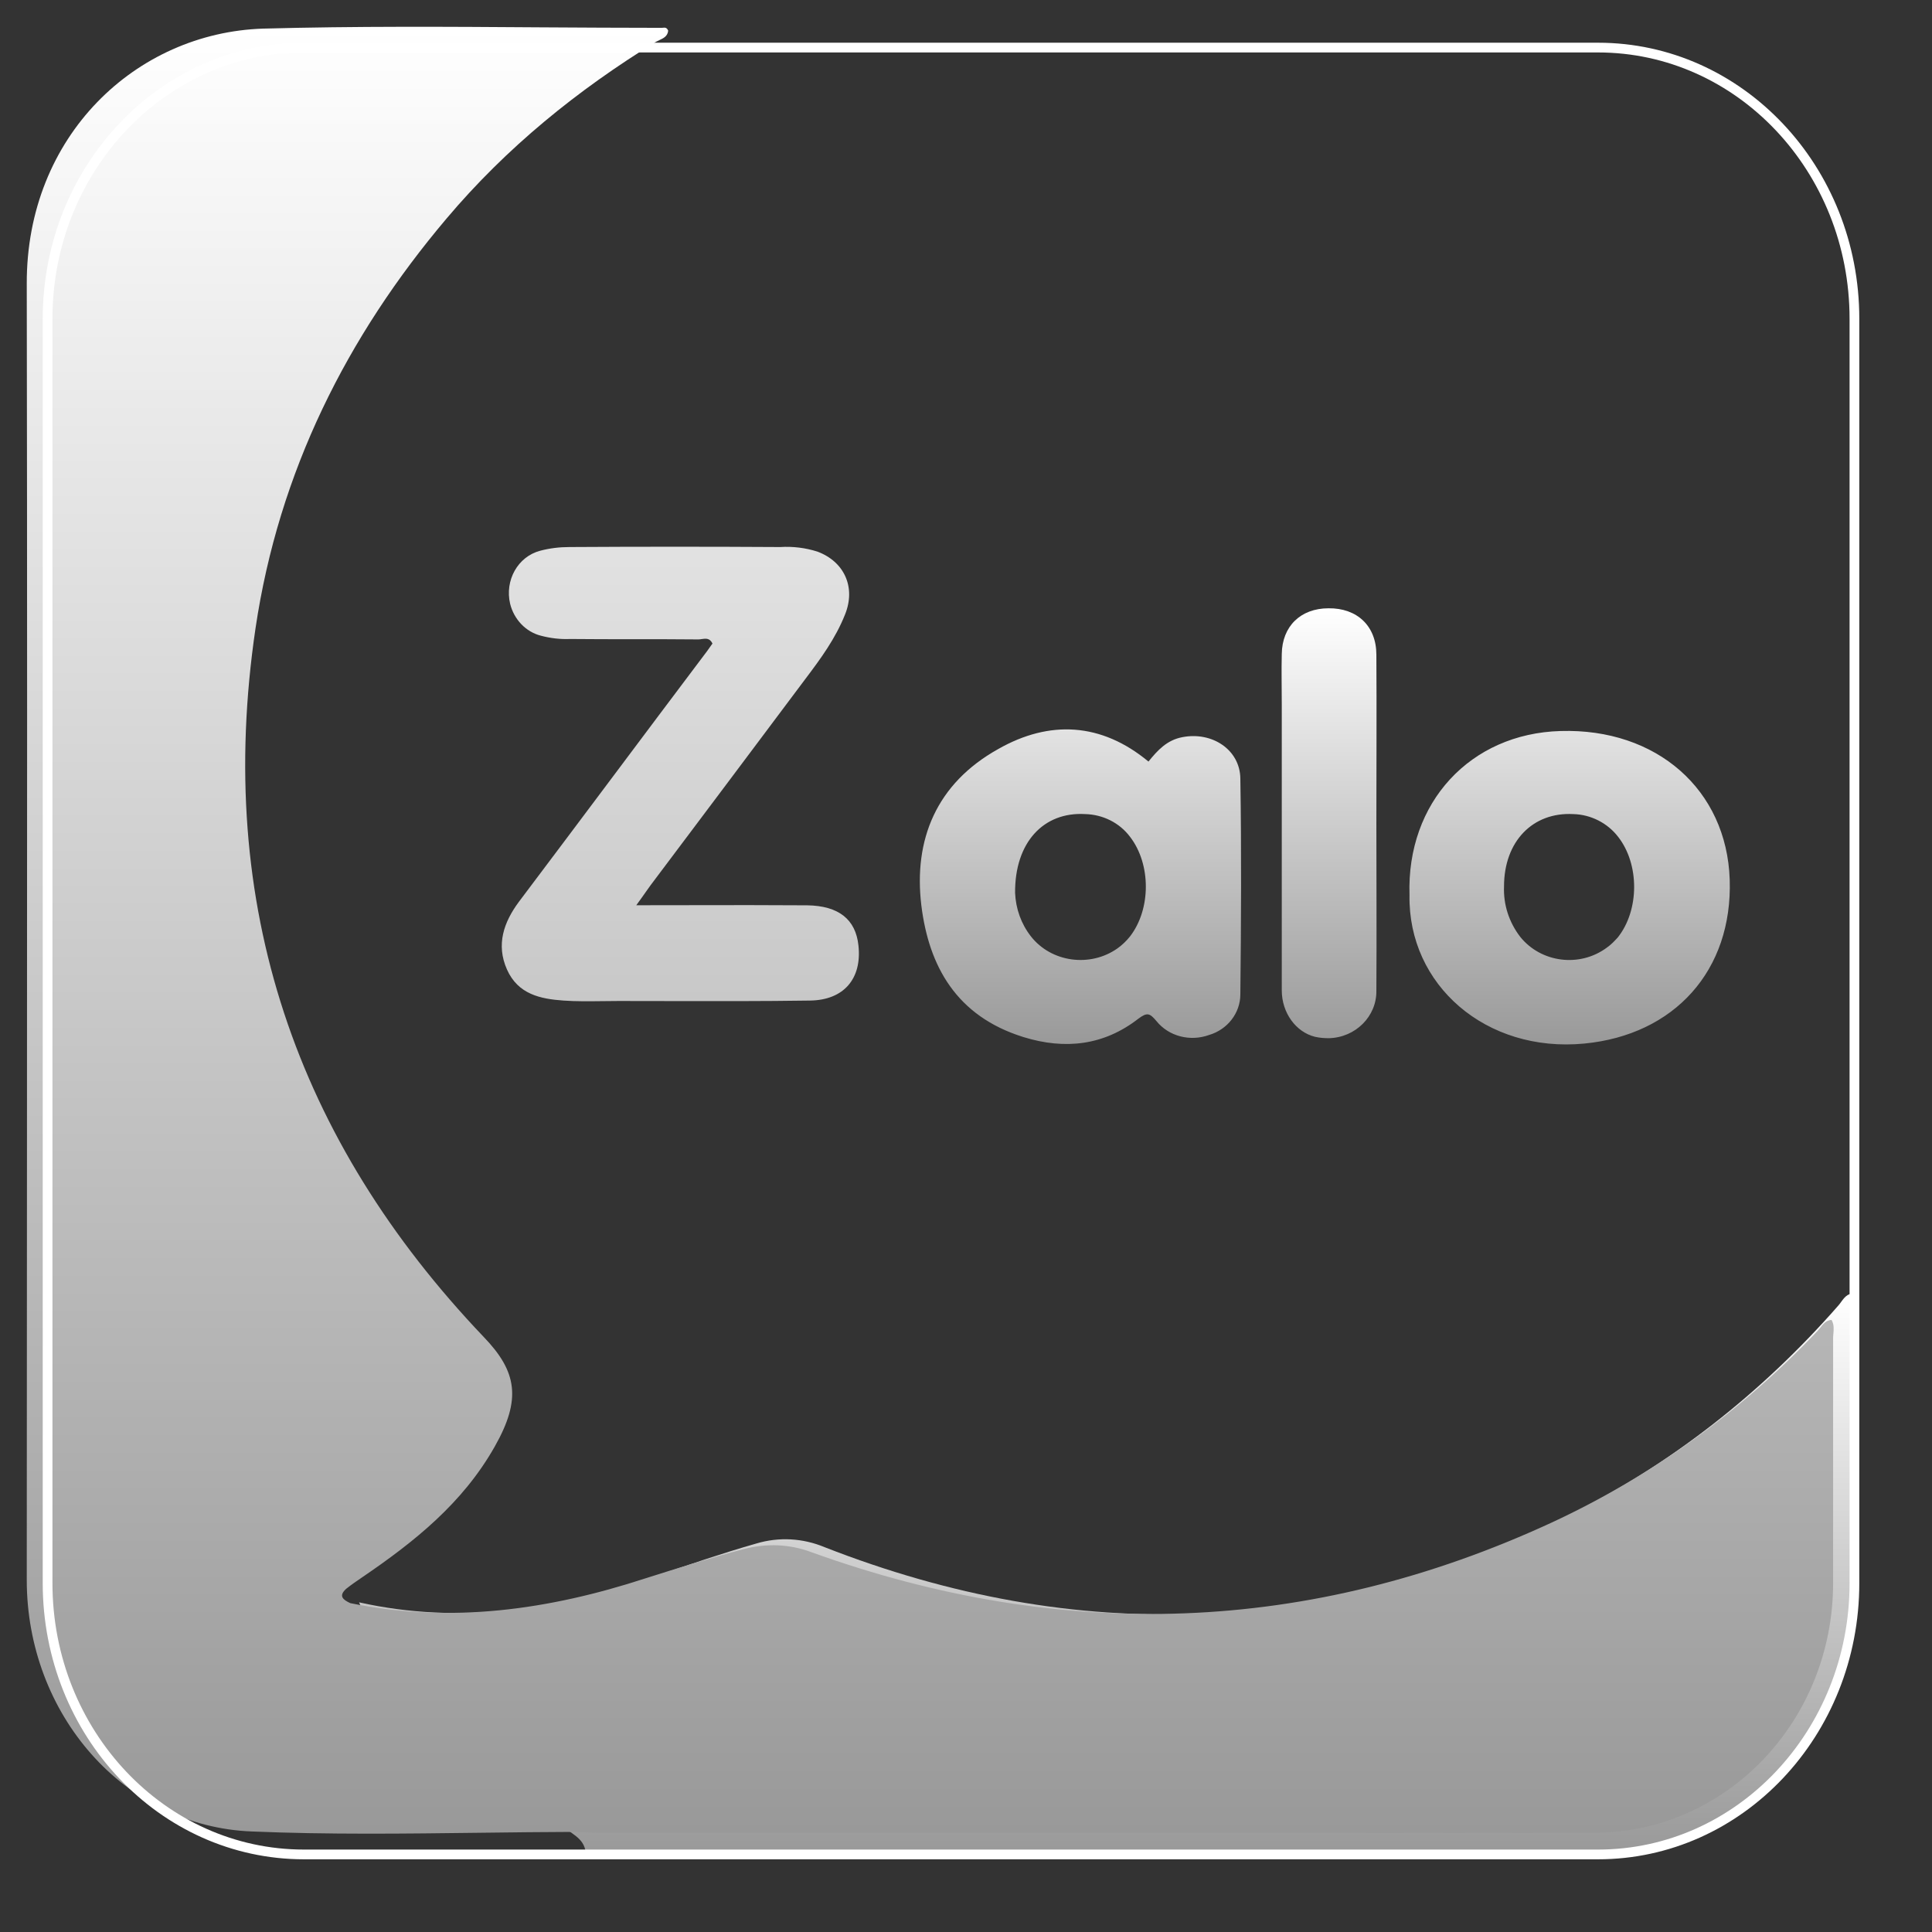 <?xml version="1.0" encoding="utf-8"?>
<svg xmlns="http://www.w3.org/2000/svg" fill="none" height="100%" overflow="visible" preserveAspectRatio="none" style="display: block;" viewBox="0 0 27 27" width="100%">
<rect x="0" y="0" width="27" height="27" fill="#333333" stroke="none"/>
<g id="Zalo 1">
<g id="Group 2">
<path d="M8.186 25.89C8.159 25.669 7.964 25.631 7.847 25.498C7.564 25.17 7.269 24.853 6.974 24.543C6.346 23.886 5.741 23.197 5.102 22.551C5.068 22.501 5.041 22.45 5.018 22.393C6.435 22.709 7.818 22.494 9.18 22.02C9.641 21.862 10.102 21.704 10.569 21.571C10.886 21.476 11.219 21.495 11.524 21.622C15.047 23 18.525 22.875 21.947 21.166C23.341 20.465 24.614 19.477 25.692 18.244C25.747 18.182 25.786 18.086 25.886 18.079C25.936 18.168 25.908 18.262 25.908 18.358V22.058C25.919 24.171 24.43 25.892 22.575 25.911H22.547C20.547 25.923 18.547 25.911 16.547 25.911H8.519C8.408 25.896 8.298 25.89 8.186 25.89Z" fill="url(#paint0_linear_0_6807)" id="Vector"/>
<path clip-rule="evenodd" d="M4.895 22.404C4.796 22.358 4.724 22.305 4.84 22.202C4.912 22.145 4.989 22.092 5.066 22.04C5.788 21.548 6.466 21.009 6.914 20.216C7.288 19.557 7.228 19.169 6.759 18.683C4.145 15.939 2.998 12.657 3.571 8.78C3.896 6.592 4.85 4.699 6.239 3.056C7.078 2.061 8.074 1.256 9.166 0.585C9.182 0.576 9.199 0.568 9.216 0.56C9.272 0.534 9.329 0.508 9.338 0.429C9.319 0.382 9.291 0.385 9.263 0.388C9.256 0.388 9.25 0.389 9.244 0.389C8.677 0.389 8.111 0.385 7.545 0.382C6.254 0.373 4.963 0.365 3.676 0.4C1.9 0.458 0.368 1.899 0.374 3.965C0.381 7.989 0.379 12.013 0.377 16.039C0.375 18.052 0.374 20.066 0.374 22.081C0.374 23.956 1.736 25.525 3.517 25.595C4.584 25.64 5.653 25.626 6.723 25.613C7.161 25.608 7.599 25.602 8.038 25.601C8.148 25.607 8.258 25.612 8.368 25.612H16.329C16.991 25.612 17.652 25.613 18.314 25.614C19.637 25.617 20.96 25.619 22.283 25.612C24.124 25.612 25.618 24.05 25.618 22.122V22.087V18.701C25.618 18.68 25.62 18.658 25.622 18.637C25.627 18.575 25.633 18.511 25.596 18.446C25.52 18.451 25.479 18.503 25.44 18.553C25.428 18.568 25.416 18.583 25.403 18.597C24.334 19.726 23.071 20.635 21.687 21.277C18.296 22.845 14.846 22.955 11.345 21.694C11.042 21.578 10.711 21.566 10.397 21.648C9.935 21.769 9.477 21.913 9.019 22.058C7.674 22.497 6.3 22.693 4.895 22.404ZM8.892 12.651C8.948 12.575 8.988 12.518 9.023 12.468C9.047 12.434 9.068 12.404 9.09 12.374C9.812 11.414 10.534 10.452 11.257 9.486C11.467 9.208 11.676 8.924 11.809 8.589C11.964 8.207 11.799 7.849 11.424 7.709C11.258 7.656 11.082 7.634 10.905 7.645C9.924 7.639 8.937 7.639 7.956 7.645C7.818 7.645 7.68 7.662 7.548 7.697C7.238 7.779 7.052 8.108 7.129 8.438C7.184 8.658 7.349 8.831 7.559 8.884C7.691 8.919 7.829 8.936 7.967 8.93C8.265 8.933 8.565 8.933 8.864 8.933C9.162 8.933 9.461 8.933 9.759 8.936C9.774 8.936 9.79 8.934 9.807 8.931C9.862 8.923 9.919 8.914 9.957 8.994L9.948 9.006C9.902 9.072 9.856 9.136 9.809 9.196C9.405 9.732 9.002 10.27 8.599 10.808C8.15 11.407 7.701 12.007 7.25 12.605C7.041 12.888 6.93 13.2 7.085 13.549C7.24 13.897 7.554 13.96 7.873 13.983C8.055 13.996 8.24 13.993 8.426 13.991C8.499 13.99 8.572 13.989 8.645 13.989C8.869 13.989 9.092 13.99 9.315 13.99C9.983 13.991 10.649 13.993 11.319 13.983C11.794 13.977 12.047 13.676 11.997 13.214C11.959 12.849 11.721 12.658 11.28 12.652C10.744 12.648 10.209 12.649 9.657 12.65C9.406 12.65 9.151 12.651 8.892 12.651Z" fill="url(#paint1_linear_0_6807)" fill-rule="evenodd" id="Vector_2"/>
<path d="M16.05 10.643C16.176 10.487 16.308 10.342 16.524 10.302C16.939 10.221 17.329 10.477 17.334 10.88C17.35 11.885 17.345 12.89 17.334 13.896C17.334 14.157 17.155 14.388 16.897 14.464C16.634 14.559 16.334 14.485 16.16 14.268C16.07 14.162 16.034 14.142 15.908 14.237C15.429 14.609 14.887 14.674 14.302 14.493C13.365 14.201 12.981 13.503 12.876 12.654C12.765 11.734 13.086 10.95 13.95 10.468C14.665 10.061 15.391 10.096 16.05 10.643ZM14.186 12.478C14.196 12.7 14.27 12.911 14.408 13.087C14.692 13.449 15.235 13.524 15.618 13.253C15.682 13.207 15.74 13.152 15.792 13.087C16.087 12.705 16.087 12.076 15.792 11.694C15.645 11.498 15.413 11.383 15.165 11.377C14.586 11.343 14.181 11.77 14.186 12.478ZM19.698 12.509C19.656 11.217 20.545 10.252 21.809 10.216C23.152 10.176 24.131 11.036 24.173 12.292C24.215 13.564 23.399 14.463 22.141 14.584C20.767 14.716 19.676 13.766 19.698 12.509ZM21.019 12.388C21.009 12.64 21.087 12.886 21.245 13.092C21.535 13.454 22.076 13.525 22.456 13.243C22.514 13.203 22.561 13.153 22.608 13.102C22.913 12.72 22.913 12.076 22.613 11.694C22.466 11.503 22.234 11.383 21.986 11.377C21.42 11.347 21.019 11.759 21.019 12.388ZM19.235 11.509C19.235 12.287 19.24 13.067 19.235 13.846C19.24 14.203 18.945 14.5 18.571 14.509C18.508 14.509 18.44 14.504 18.376 14.489C18.113 14.424 17.913 14.157 17.913 13.84V9.844C17.913 9.608 17.907 9.377 17.913 9.14C17.918 8.753 18.176 8.501 18.566 8.501C18.965 8.496 19.235 8.748 19.235 9.15C19.24 9.935 19.235 10.725 19.235 11.509Z" fill="url(#paint2_linear_0_6807)" id="Vector_3"/>
<path d="M22.333 0.665H4.248C2.269 0.665 0.665 2.362 0.665 4.455V22.125C0.665 24.219 2.269 25.916 4.248 25.916H22.333C24.312 25.916 25.916 24.219 25.916 22.125V4.455C25.916 2.362 24.312 0.665 22.333 0.665Z" id="Vector_4" stroke="white" stroke-miterlimit="54.329" stroke-width="0.136"/>
</g>
</g>
<defs>
<linearGradient gradientUnits="userSpaceOnUse" id="paint0_linear_0_6807" x1="15.467" x2="15.467" y1="18.079" y2="25.916">
<stop stop-color="white"/>
<stop offset="1" stop-color="#999999"/>
</linearGradient>
<linearGradient gradientUnits="userSpaceOnUse" id="paint1_linear_0_6807" x1="13" x2="13" y1="0.374" y2="25.626">
<stop stop-color="white"/>
<stop offset="1" stop-color="#999999"/>
</linearGradient>
<linearGradient gradientUnits="userSpaceOnUse" id="paint2_linear_0_6807" x1="18.515" x2="18.515" y1="8.501" y2="14.597">
<stop stop-color="white"/>
<stop offset="1" stop-color="#999999"/>
</linearGradient>
</defs>
</svg>